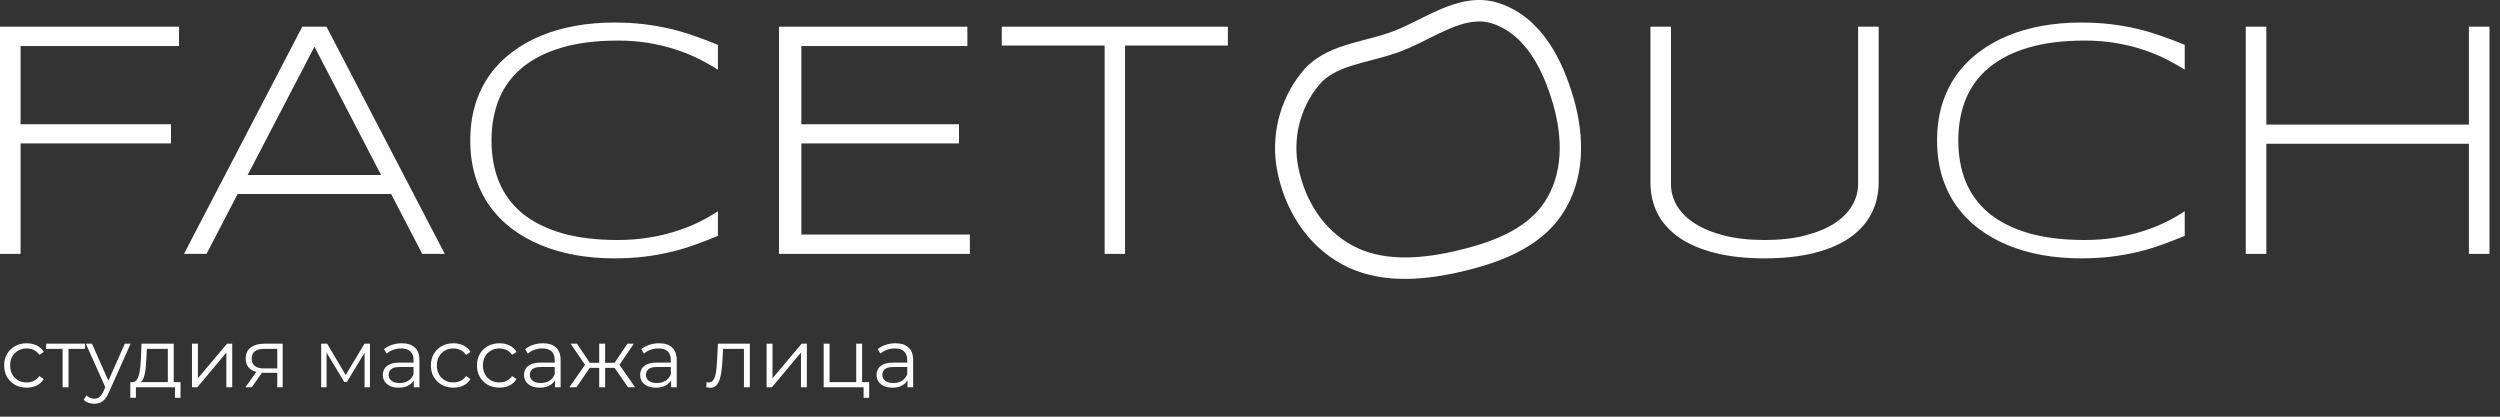 <?xml version="1.0" encoding="UTF-8"?> <svg xmlns="http://www.w3.org/2000/svg" width="162" height="27" viewBox="0 0 162 27" fill="none"><rect x="0" y="0" width="162" height="27" fill="#333333" stroke="none"/><path d="M1.333 2.983V8.051H11.079V9.294H1.333V16.452H0V1.729H11.601V2.983H1.333Z" fill="white"></path><path d="M27.361 16.452L25.346 12.573H15.397L13.382 16.452H11.921L19.588 1.729H21.155L28.822 16.452H27.361ZM20.377 3.026L16.048 11.341H24.695L20.377 3.026Z" fill="white"></path><path d="M46.522 15.284C46.01 15.498 45.502 15.694 44.997 15.873C44.5 16.052 43.981 16.205 43.44 16.334C42.9 16.462 42.331 16.562 41.734 16.634C41.137 16.705 40.487 16.741 39.783 16.741C38.916 16.741 38.081 16.669 37.277 16.527C36.481 16.384 35.738 16.169 35.049 15.884C34.359 15.598 33.734 15.244 33.172 14.823C32.611 14.394 32.127 13.898 31.722 13.334C31.324 12.769 31.015 12.133 30.794 11.426C30.581 10.719 30.474 9.944 30.474 9.101C30.474 8.258 30.581 7.483 30.794 6.776C31.015 6.069 31.324 5.433 31.722 4.869C32.127 4.304 32.611 3.812 33.172 3.39C33.734 2.962 34.359 2.604 35.049 2.319C35.738 2.033 36.481 1.819 37.277 1.676C38.073 1.533 38.909 1.461 39.783 1.461C40.487 1.461 41.137 1.497 41.734 1.569C42.331 1.64 42.9 1.74 43.44 1.869C43.981 1.997 44.5 2.151 44.997 2.329C45.502 2.501 46.01 2.694 46.522 2.908V4.515C46.117 4.258 45.683 4.015 45.221 3.787C44.759 3.558 44.258 3.358 43.718 3.187C43.184 3.015 42.612 2.879 42.001 2.779C41.39 2.679 40.736 2.629 40.039 2.629C38.632 2.629 37.412 2.783 36.382 3.09C35.351 3.397 34.498 3.833 33.822 4.397C33.154 4.955 32.657 5.633 32.33 6.433C32.01 7.226 31.85 8.115 31.85 9.101C31.85 10.087 32.01 10.976 32.33 11.769C32.657 12.562 33.154 13.241 33.822 13.805C34.498 14.362 35.351 14.794 36.382 15.102C37.412 15.402 38.632 15.552 40.039 15.552C40.736 15.552 41.393 15.502 42.012 15.402C42.637 15.302 43.22 15.166 43.76 14.994C44.308 14.823 44.809 14.627 45.264 14.405C45.726 14.177 46.145 13.937 46.522 13.687V15.284Z" fill="white"></path><path d="M50.478 16.452V1.729H62.687V2.983H51.928V8.051H62.143V9.294H51.928V15.198H62.847V16.452H50.478Z" fill="white"></path><path d="M72.902 2.951V16.452H71.58V2.951H64.915V1.729H79.566V2.951H72.902Z" fill="white"></path><path d="M121.738 11.823C121.738 12.559 121.581 13.23 121.268 13.837C120.963 14.437 120.501 14.955 119.882 15.391C119.271 15.819 118.503 16.152 117.579 16.387C116.655 16.623 115.578 16.741 114.348 16.741C113.118 16.741 112.042 16.623 111.117 16.387C110.193 16.152 109.422 15.819 108.804 15.391C108.185 14.955 107.72 14.437 107.407 13.837C107.101 13.23 106.948 12.559 106.948 11.823V1.729H108.281V11.93C108.281 12.423 108.409 12.891 108.665 13.334C108.928 13.769 109.315 14.152 109.827 14.48C110.339 14.809 110.972 15.069 111.725 15.262C112.479 15.455 113.353 15.552 114.348 15.552C115.336 15.552 116.207 15.455 116.961 15.262C117.714 15.069 118.347 14.809 118.859 14.48C119.37 14.152 119.754 13.769 120.01 13.334C120.273 12.891 120.405 12.423 120.405 11.93V1.729H121.738V11.823Z" fill="white"></path><path d="M141.571 15.284C141.059 15.498 140.55 15.694 140.046 15.873C139.548 16.052 139.029 16.205 138.489 16.334C137.949 16.462 137.38 16.562 136.783 16.634C136.186 16.705 135.535 16.741 134.832 16.741C133.964 16.741 133.129 16.669 132.326 16.527C131.53 16.384 130.787 16.169 130.097 15.884C129.408 15.598 128.782 15.244 128.221 14.823C127.659 14.394 127.176 13.898 126.77 13.334C126.372 12.769 126.063 12.133 125.843 11.426C125.63 10.719 125.523 9.944 125.523 9.101C125.523 8.258 125.63 7.483 125.843 6.776C126.063 6.069 126.372 5.433 126.77 4.869C127.176 4.304 127.659 3.812 128.221 3.39C128.782 2.962 129.408 2.604 130.097 2.319C130.787 2.033 131.53 1.819 132.326 1.676C133.122 1.533 133.957 1.461 134.832 1.461C135.535 1.461 136.186 1.497 136.783 1.569C137.38 1.64 137.949 1.74 138.489 1.869C139.029 1.997 139.548 2.151 140.046 2.329C140.55 2.501 141.059 2.694 141.571 2.908V4.515C141.165 4.258 140.732 4.015 140.27 3.787C139.808 3.558 139.306 3.358 138.766 3.187C138.233 3.015 137.661 2.879 137.049 2.779C136.438 2.679 135.784 2.629 135.088 2.629C133.68 2.629 132.461 2.783 131.43 3.09C130.399 3.397 129.546 3.833 128.871 4.397C128.203 4.955 127.705 5.633 127.378 6.433C127.058 7.226 126.898 8.115 126.898 9.101C126.898 10.087 127.058 10.976 127.378 11.769C127.705 12.562 128.203 13.241 128.871 13.805C129.546 14.362 130.399 14.794 131.43 15.102C132.461 15.402 133.68 15.552 135.088 15.552C135.784 15.552 136.442 15.502 137.06 15.402C137.686 15.302 138.269 15.166 138.809 14.994C139.356 14.823 139.857 14.627 140.312 14.405C140.774 14.177 141.194 13.937 141.571 13.687V15.284Z" fill="white"></path><path d="M159.985 16.452V9.315H146.859V16.452H145.526V1.729H146.859V8.073H159.985V1.729H161.318V16.452H159.985Z" fill="white"></path><path fill-rule="evenodd" clip-rule="evenodd" d="M92.26 2.656C91.701 2.932 91.108 3.214 90.496 3.427C89.991 3.603 89.472 3.741 88.981 3.87C88.937 3.881 88.894 3.893 88.851 3.904C88.4 4.022 87.973 4.133 87.565 4.265C86.671 4.554 85.964 4.911 85.468 5.512C84.219 7.025 83.754 9.005 84.137 10.879C84.561 12.954 85.727 14.865 87.605 15.893C89.488 16.925 91.836 16.819 94.175 16.296C96.632 15.745 98.892 14.887 100.072 13.12C101.289 11.298 101.286 8.965 100.634 6.729C99.965 4.432 98.823 2.247 96.746 1.538C95.854 1.233 94.946 1.428 93.889 1.877C93.459 2.06 93.032 2.272 92.581 2.496C92.476 2.549 92.369 2.602 92.26 2.656ZM93.349 0.597C94.505 0.105 95.81 -0.25 97.191 0.221C99.965 1.168 101.276 3.985 101.962 6.338C102.673 8.778 102.758 11.593 101.221 13.895C99.714 16.151 96.956 17.097 94.476 17.652C92.045 18.197 89.278 18.394 86.942 17.114C84.631 15.847 83.268 13.539 82.781 11.159C82.316 8.88 82.881 6.468 84.403 4.624C85.15 3.72 86.156 3.26 87.142 2.941C87.59 2.797 88.054 2.676 88.498 2.56C88.543 2.548 88.588 2.536 88.632 2.525C89.125 2.395 89.595 2.269 90.043 2.113C90.568 1.93 91.096 1.681 91.65 1.408C91.75 1.359 91.851 1.308 91.953 1.258C92.406 1.032 92.879 0.797 93.349 0.597Z" fill="white"></path><path d="M58.806 25.094V24.47L58.79 24.368V23.325C58.79 23.085 58.722 22.9 58.586 22.771C58.453 22.642 58.254 22.578 57.989 22.578C57.806 22.578 57.633 22.608 57.468 22.669C57.303 22.73 57.163 22.811 57.048 22.911L56.876 22.626C57.02 22.504 57.191 22.411 57.392 22.346C57.593 22.278 57.804 22.244 58.027 22.244C58.392 22.244 58.674 22.336 58.871 22.518C59.072 22.698 59.172 22.972 59.172 23.341V25.094H58.806ZM57.833 25.121C57.622 25.121 57.437 25.087 57.279 25.019C57.125 24.947 57.007 24.85 56.925 24.728C56.842 24.603 56.801 24.46 56.801 24.298C56.801 24.151 56.835 24.019 56.903 23.9C56.975 23.779 57.089 23.682 57.247 23.61C57.408 23.535 57.623 23.497 57.892 23.497H58.866V23.782H57.903C57.631 23.782 57.441 23.83 57.333 23.927C57.229 24.024 57.177 24.144 57.177 24.288C57.177 24.449 57.24 24.578 57.365 24.675C57.491 24.771 57.666 24.82 57.892 24.82C58.108 24.82 58.292 24.771 58.446 24.675C58.604 24.574 58.719 24.431 58.79 24.244L58.876 24.508C58.805 24.694 58.679 24.843 58.5 24.954C58.324 25.065 58.102 25.121 57.833 25.121Z" fill="white"></path><path d="M53.375 25.095V22.271H53.757V24.761H55.483V22.271H55.865V25.095H53.375ZM55.962 25.777V25.062L56.058 25.095H55.483V24.761H56.322V25.777H55.962Z" fill="white"></path><path d="M49.676 25.095V22.271H50.058V24.514L51.945 22.271H52.284V25.095H51.902V22.847L50.02 25.095H49.676Z" fill="white"></path><path d="M45.762 25.089L45.789 24.761C45.814 24.765 45.837 24.77 45.858 24.777C45.884 24.781 45.905 24.783 45.923 24.783C46.038 24.783 46.129 24.74 46.197 24.654C46.269 24.568 46.323 24.453 46.359 24.309C46.394 24.166 46.419 24.005 46.434 23.826C46.448 23.643 46.461 23.46 46.471 23.277L46.52 22.271H48.59V25.095H48.208V22.492L48.305 22.605H46.767L46.859 22.487L46.816 23.304C46.805 23.548 46.785 23.781 46.757 24.003C46.731 24.225 46.69 24.421 46.633 24.589C46.579 24.758 46.504 24.89 46.407 24.987C46.31 25.08 46.187 25.127 46.036 25.127C45.993 25.127 45.948 25.123 45.901 25.116C45.858 25.109 45.812 25.1 45.762 25.089Z" fill="white"></path><path d="M43.486 25.094V24.47L43.47 24.368V23.325C43.47 23.085 43.402 22.9 43.266 22.771C43.133 22.642 42.934 22.578 42.669 22.578C42.486 22.578 42.312 22.608 42.147 22.669C41.982 22.73 41.843 22.811 41.728 22.911L41.556 22.626C41.699 22.504 41.871 22.411 42.072 22.346C42.273 22.278 42.484 22.244 42.706 22.244C43.072 22.244 43.353 22.336 43.551 22.518C43.752 22.698 43.852 22.972 43.852 23.341V25.094H43.486ZM42.513 25.121C42.301 25.121 42.117 25.087 41.959 25.019C41.805 24.947 41.687 24.85 41.604 24.728C41.522 24.603 41.48 24.46 41.48 24.298C41.48 24.151 41.514 24.019 41.583 23.9C41.654 23.779 41.769 23.682 41.927 23.61C42.088 23.535 42.303 23.497 42.572 23.497H43.545V23.782H42.583C42.31 23.782 42.12 23.83 42.013 23.927C41.909 24.024 41.857 24.144 41.857 24.288C41.857 24.449 41.92 24.578 42.045 24.675C42.171 24.771 42.346 24.82 42.572 24.82C42.787 24.82 42.972 24.771 43.126 24.675C43.284 24.574 43.398 24.431 43.47 24.244L43.556 24.508C43.484 24.694 43.359 24.843 43.18 24.954C43.004 25.065 42.782 25.121 42.513 25.121Z" fill="white"></path><path d="M40.696 25.095L39.728 23.697L40.046 23.508L41.153 25.095H40.696ZM39.094 23.836V23.508H39.986V23.836H39.094ZM40.083 23.723L39.718 23.67L40.659 22.271H41.073L40.083 23.723ZM37.352 25.095H36.895L38.002 23.508L38.314 23.697L37.352 25.095ZM39.212 25.095H38.83V22.271H39.212V25.095ZM38.949 23.836H38.061V23.508H38.949V23.836ZM37.97 23.723L36.975 22.271H37.389L38.325 23.67L37.97 23.723Z" fill="white"></path><path d="M35.963 25.094V24.47L35.947 24.368V23.325C35.947 23.085 35.879 22.9 35.742 22.771C35.61 22.642 35.411 22.578 35.145 22.578C34.963 22.578 34.789 22.608 34.624 22.669C34.459 22.73 34.319 22.811 34.204 22.911L34.032 22.626C34.176 22.504 34.348 22.411 34.548 22.346C34.749 22.278 34.961 22.244 35.183 22.244C35.549 22.244 35.83 22.336 36.027 22.518C36.228 22.698 36.328 22.972 36.328 23.341V25.094H35.963ZM34.989 25.121C34.778 25.121 34.593 25.087 34.436 25.019C34.282 24.947 34.163 24.85 34.081 24.728C33.998 24.603 33.957 24.46 33.957 24.298C33.957 24.151 33.991 24.019 34.059 23.9C34.131 23.779 34.246 23.682 34.403 23.61C34.565 23.535 34.78 23.497 35.049 23.497H36.022V23.782H35.059C34.787 23.782 34.597 23.83 34.489 23.927C34.385 24.024 34.333 24.144 34.333 24.288C34.333 24.449 34.396 24.578 34.522 24.675C34.647 24.771 34.823 24.82 35.049 24.82C35.264 24.82 35.448 24.771 35.602 24.675C35.76 24.574 35.875 24.431 35.947 24.244L36.033 24.508C35.961 24.694 35.836 24.843 35.656 24.954C35.481 25.065 35.258 25.121 34.989 25.121Z" fill="white"></path><path d="M32.364 25.121C32.084 25.121 31.833 25.06 31.611 24.938C31.392 24.813 31.22 24.642 31.095 24.427C30.969 24.209 30.906 23.959 30.906 23.68C30.906 23.397 30.969 23.148 31.095 22.932C31.22 22.717 31.392 22.549 31.611 22.427C31.833 22.305 32.084 22.244 32.364 22.244C32.604 22.244 32.821 22.291 33.014 22.384C33.208 22.477 33.36 22.617 33.471 22.803L33.186 22.997C33.089 22.854 32.969 22.748 32.826 22.68C32.682 22.612 32.527 22.578 32.358 22.578C32.157 22.578 31.976 22.624 31.815 22.717C31.654 22.807 31.526 22.934 31.433 23.099C31.34 23.264 31.293 23.458 31.293 23.68C31.293 23.902 31.34 24.096 31.433 24.261C31.526 24.425 31.654 24.555 31.815 24.648C31.976 24.737 32.157 24.782 32.358 24.782C32.527 24.782 32.682 24.748 32.826 24.68C32.969 24.612 33.089 24.508 33.186 24.368L33.471 24.562C33.36 24.745 33.208 24.884 33.014 24.981C32.821 25.074 32.604 25.121 32.364 25.121Z" fill="white"></path><path d="M29.379 25.121C29.099 25.121 28.849 25.06 28.626 24.938C28.408 24.813 28.235 24.642 28.11 24.427C27.985 24.209 27.922 23.959 27.922 23.68C27.922 23.397 27.985 23.148 28.11 22.932C28.235 22.717 28.408 22.549 28.626 22.427C28.849 22.305 29.099 22.244 29.379 22.244C29.619 22.244 29.836 22.291 30.03 22.384C30.223 22.477 30.376 22.617 30.487 22.803L30.202 22.997C30.105 22.854 29.985 22.748 29.842 22.68C29.698 22.612 29.542 22.578 29.374 22.578C29.173 22.578 28.992 22.624 28.831 22.717C28.669 22.807 28.542 22.934 28.449 23.099C28.356 23.264 28.309 23.458 28.309 23.68C28.309 23.902 28.356 24.096 28.449 24.261C28.542 24.425 28.669 24.555 28.831 24.648C28.992 24.737 29.173 24.782 29.374 24.782C29.542 24.782 29.698 24.748 29.842 24.68C29.985 24.612 30.105 24.508 30.202 24.368L30.487 24.562C30.376 24.745 30.223 24.884 30.03 24.981C29.836 25.074 29.619 25.121 29.379 25.121Z" fill="white"></path><path d="M26.814 25.094V24.47L26.798 24.368V23.325C26.798 23.085 26.73 22.9 26.594 22.771C26.461 22.642 26.262 22.578 25.997 22.578C25.814 22.578 25.64 22.608 25.475 22.669C25.311 22.73 25.171 22.811 25.056 22.911L24.884 22.626C25.027 22.504 25.199 22.411 25.4 22.346C25.601 22.278 25.812 22.244 26.035 22.244C26.4 22.244 26.682 22.336 26.879 22.518C27.08 22.698 27.18 22.972 27.18 23.341V25.094H26.814ZM25.841 25.121C25.63 25.121 25.445 25.087 25.287 25.019C25.133 24.947 25.015 24.85 24.932 24.728C24.85 24.603 24.809 24.46 24.809 24.298C24.809 24.151 24.843 24.019 24.911 23.9C24.983 23.779 25.097 23.682 25.255 23.61C25.416 23.535 25.631 23.497 25.9 23.497H26.873V23.782H25.911C25.639 23.782 25.448 23.83 25.341 23.927C25.237 24.024 25.185 24.144 25.185 24.288C25.185 24.449 25.248 24.578 25.373 24.675C25.499 24.771 25.674 24.82 25.9 24.82C26.115 24.82 26.3 24.771 26.454 24.675C26.612 24.574 26.727 24.431 26.798 24.244L26.884 24.508C26.812 24.694 26.687 24.843 26.508 24.954C26.332 25.065 26.11 25.121 25.841 25.121Z" fill="white"></path><path d="M20.812 25.095V22.271H21.2L22.48 24.439H22.318L23.619 22.271H23.974V25.095H23.625V22.707L23.695 22.739L22.48 24.75H22.307L21.081 22.718L21.162 22.702V25.095H20.812Z" fill="white"></path><path d="M17.967 25.095V24.078L18.037 24.159H17.08C16.718 24.159 16.435 24.08 16.23 23.922C16.026 23.765 15.924 23.535 15.924 23.234C15.924 22.911 16.033 22.671 16.252 22.514C16.471 22.352 16.763 22.271 17.128 22.271H18.317V25.095H17.967ZM15.902 25.095L16.677 24.008H17.075L16.316 25.095H15.902ZM17.967 23.965V22.492L18.037 22.605H17.139C16.877 22.605 16.673 22.655 16.526 22.755C16.383 22.856 16.311 23.019 16.311 23.245C16.311 23.664 16.578 23.874 17.112 23.874H18.037L17.967 23.965Z" fill="white"></path><path d="M12.441 25.095V22.271H12.823V24.514L14.711 22.271H15.049V25.095H14.668V22.847L12.786 25.095H12.441Z" fill="white"></path><path d="M10.876 24.912V22.605H9.515L9.483 23.234C9.476 23.424 9.463 23.61 9.445 23.793C9.431 23.976 9.404 24.145 9.365 24.299C9.329 24.449 9.277 24.573 9.209 24.67C9.141 24.763 9.053 24.817 8.945 24.831L8.564 24.761C8.675 24.765 8.766 24.725 8.838 24.643C8.91 24.557 8.965 24.44 9.005 24.293C9.044 24.146 9.073 23.98 9.091 23.793C9.109 23.603 9.123 23.41 9.134 23.212L9.171 22.271H11.258V24.912H10.876ZM8.445 25.777V24.761H11.699V25.777H11.338V25.095H8.806V25.777H8.445Z" fill="white"></path><path d="M6.11 26.165C5.978 26.165 5.85 26.143 5.728 26.1C5.61 26.057 5.508 25.993 5.422 25.907L5.599 25.622C5.671 25.69 5.748 25.742 5.831 25.777C5.917 25.817 6.012 25.837 6.116 25.837C6.241 25.837 6.349 25.801 6.438 25.729C6.531 25.661 6.619 25.539 6.702 25.363L6.884 24.949L6.928 24.89L8.089 22.271H8.465L7.051 25.433C6.972 25.616 6.884 25.761 6.788 25.869C6.694 25.976 6.592 26.052 6.481 26.095C6.37 26.141 6.246 26.165 6.11 26.165ZM6.863 25.175L5.562 22.271H5.96L7.11 24.863L6.863 25.175Z" fill="white"></path><path d="M4.058 25.095V22.503L4.155 22.605H2.988V22.271H5.51V22.605H4.343L4.44 22.503V25.095H4.058Z" fill="white"></path><path d="M1.727 25.121C1.447 25.121 1.196 25.06 0.974 24.938C0.755 24.813 0.583 24.642 0.458 24.427C0.332 24.209 0.27 23.959 0.27 23.68C0.27 23.397 0.332 23.148 0.458 22.932C0.583 22.717 0.755 22.549 0.974 22.427C1.196 22.305 1.447 22.244 1.727 22.244C1.967 22.244 2.184 22.291 2.377 22.384C2.571 22.477 2.723 22.617 2.834 22.803L2.549 22.997C2.453 22.854 2.333 22.748 2.189 22.68C2.046 22.612 1.89 22.578 1.721 22.578C1.521 22.578 1.34 22.624 1.178 22.717C1.017 22.807 0.89 22.934 0.797 23.099C0.703 23.264 0.657 23.458 0.657 23.68C0.657 23.902 0.703 24.096 0.797 24.261C0.89 24.425 1.017 24.555 1.178 24.648C1.34 24.737 1.521 24.782 1.721 24.782C1.89 24.782 2.046 24.748 2.189 24.68C2.333 24.612 2.453 24.508 2.549 24.368L2.834 24.562C2.723 24.745 2.571 24.884 2.377 24.981C2.184 25.074 1.967 25.121 1.727 25.121Z" fill="white"></path></svg> 